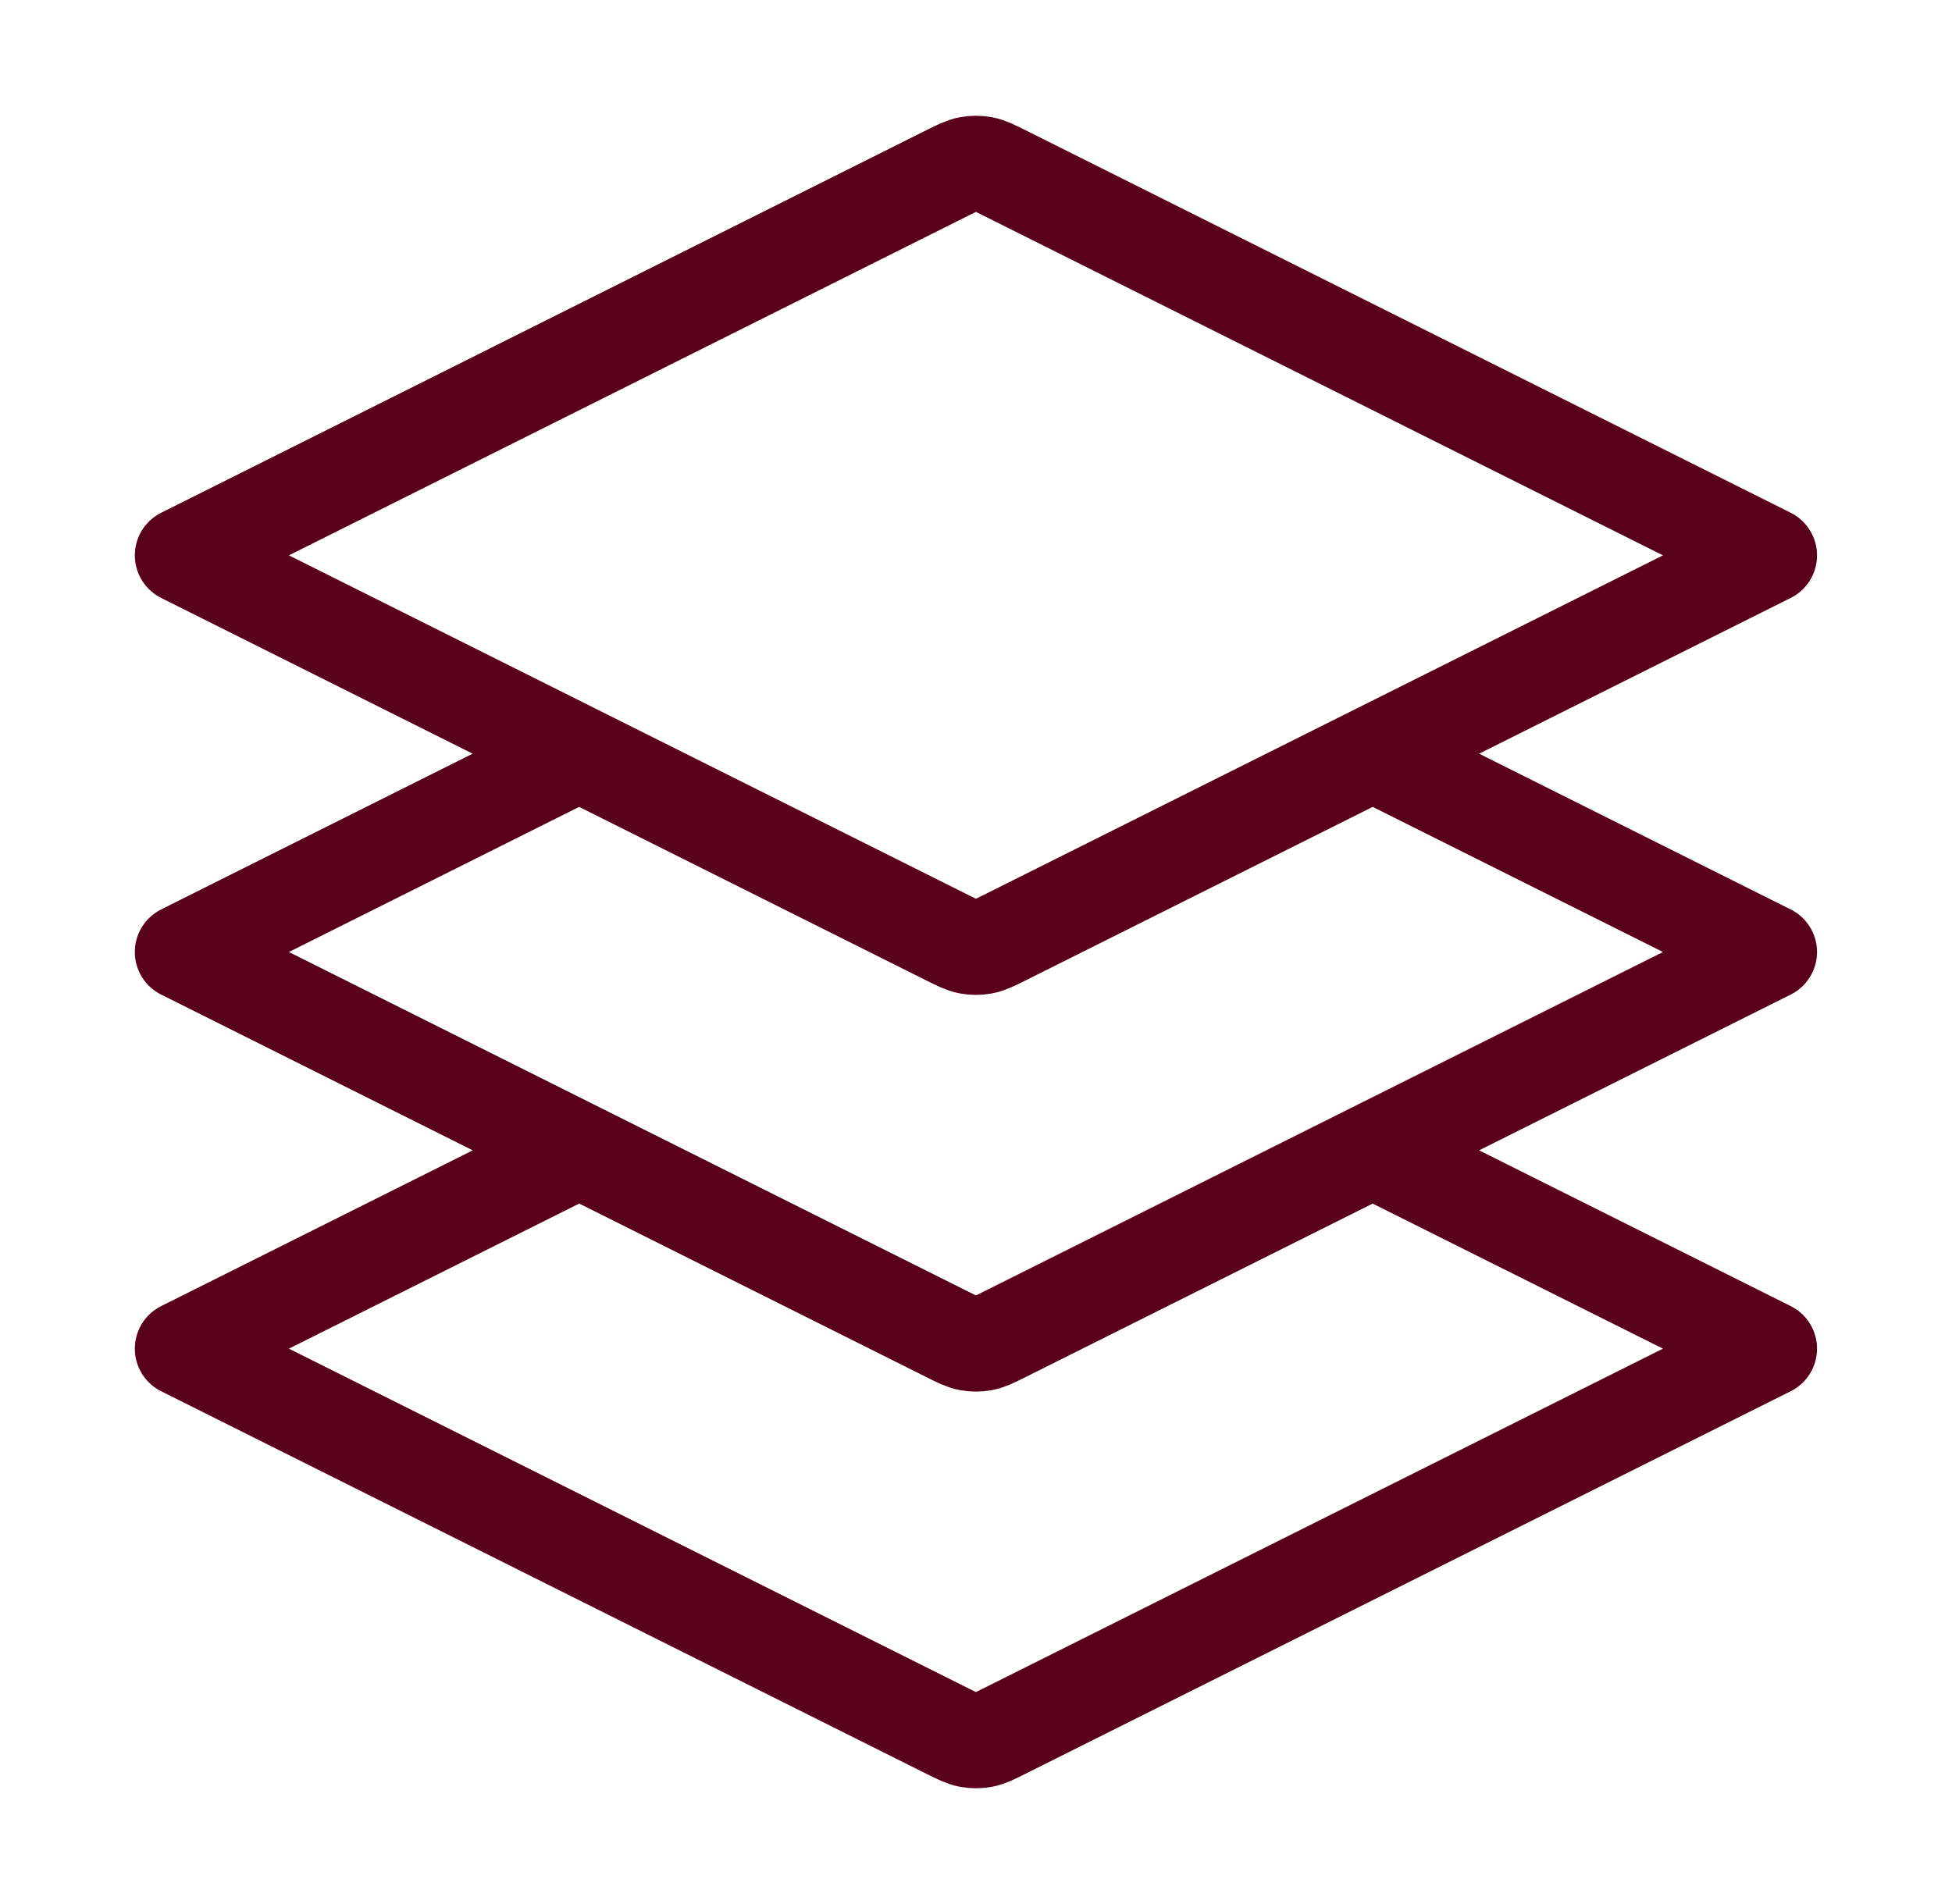 <svg width="41" height="40" viewBox="0 0 41 40" fill="none" xmlns="http://www.w3.org/2000/svg">
<path d="M12.165 15.833L3.832 20L19.902 28.035C20.121 28.145 20.23 28.199 20.345 28.221C20.447 28.24 20.551 28.24 20.652 28.221C20.767 28.199 20.876 28.145 21.095 28.035L37.165 20L28.832 15.833M12.165 24.167L3.832 28.333L19.902 36.368C20.121 36.478 20.23 36.532 20.345 36.554C20.447 36.573 20.551 36.573 20.652 36.554C20.767 36.532 20.876 36.478 21.095 36.368L37.165 28.333L28.832 24.167M3.832 11.667L19.902 3.631C20.121 3.522 20.23 3.467 20.345 3.446C20.447 3.427 20.551 3.427 20.652 3.446C20.767 3.467 20.876 3.522 21.095 3.631L37.165 11.667L21.095 19.702C20.876 19.811 20.767 19.866 20.652 19.887C20.551 19.906 20.447 19.906 20.345 19.887C20.23 19.866 20.121 19.811 19.902 19.702L3.832 11.667Z" stroke="#59001A" stroke-width="2" stroke-linecap="round" stroke-linejoin="round"/>
</svg>
